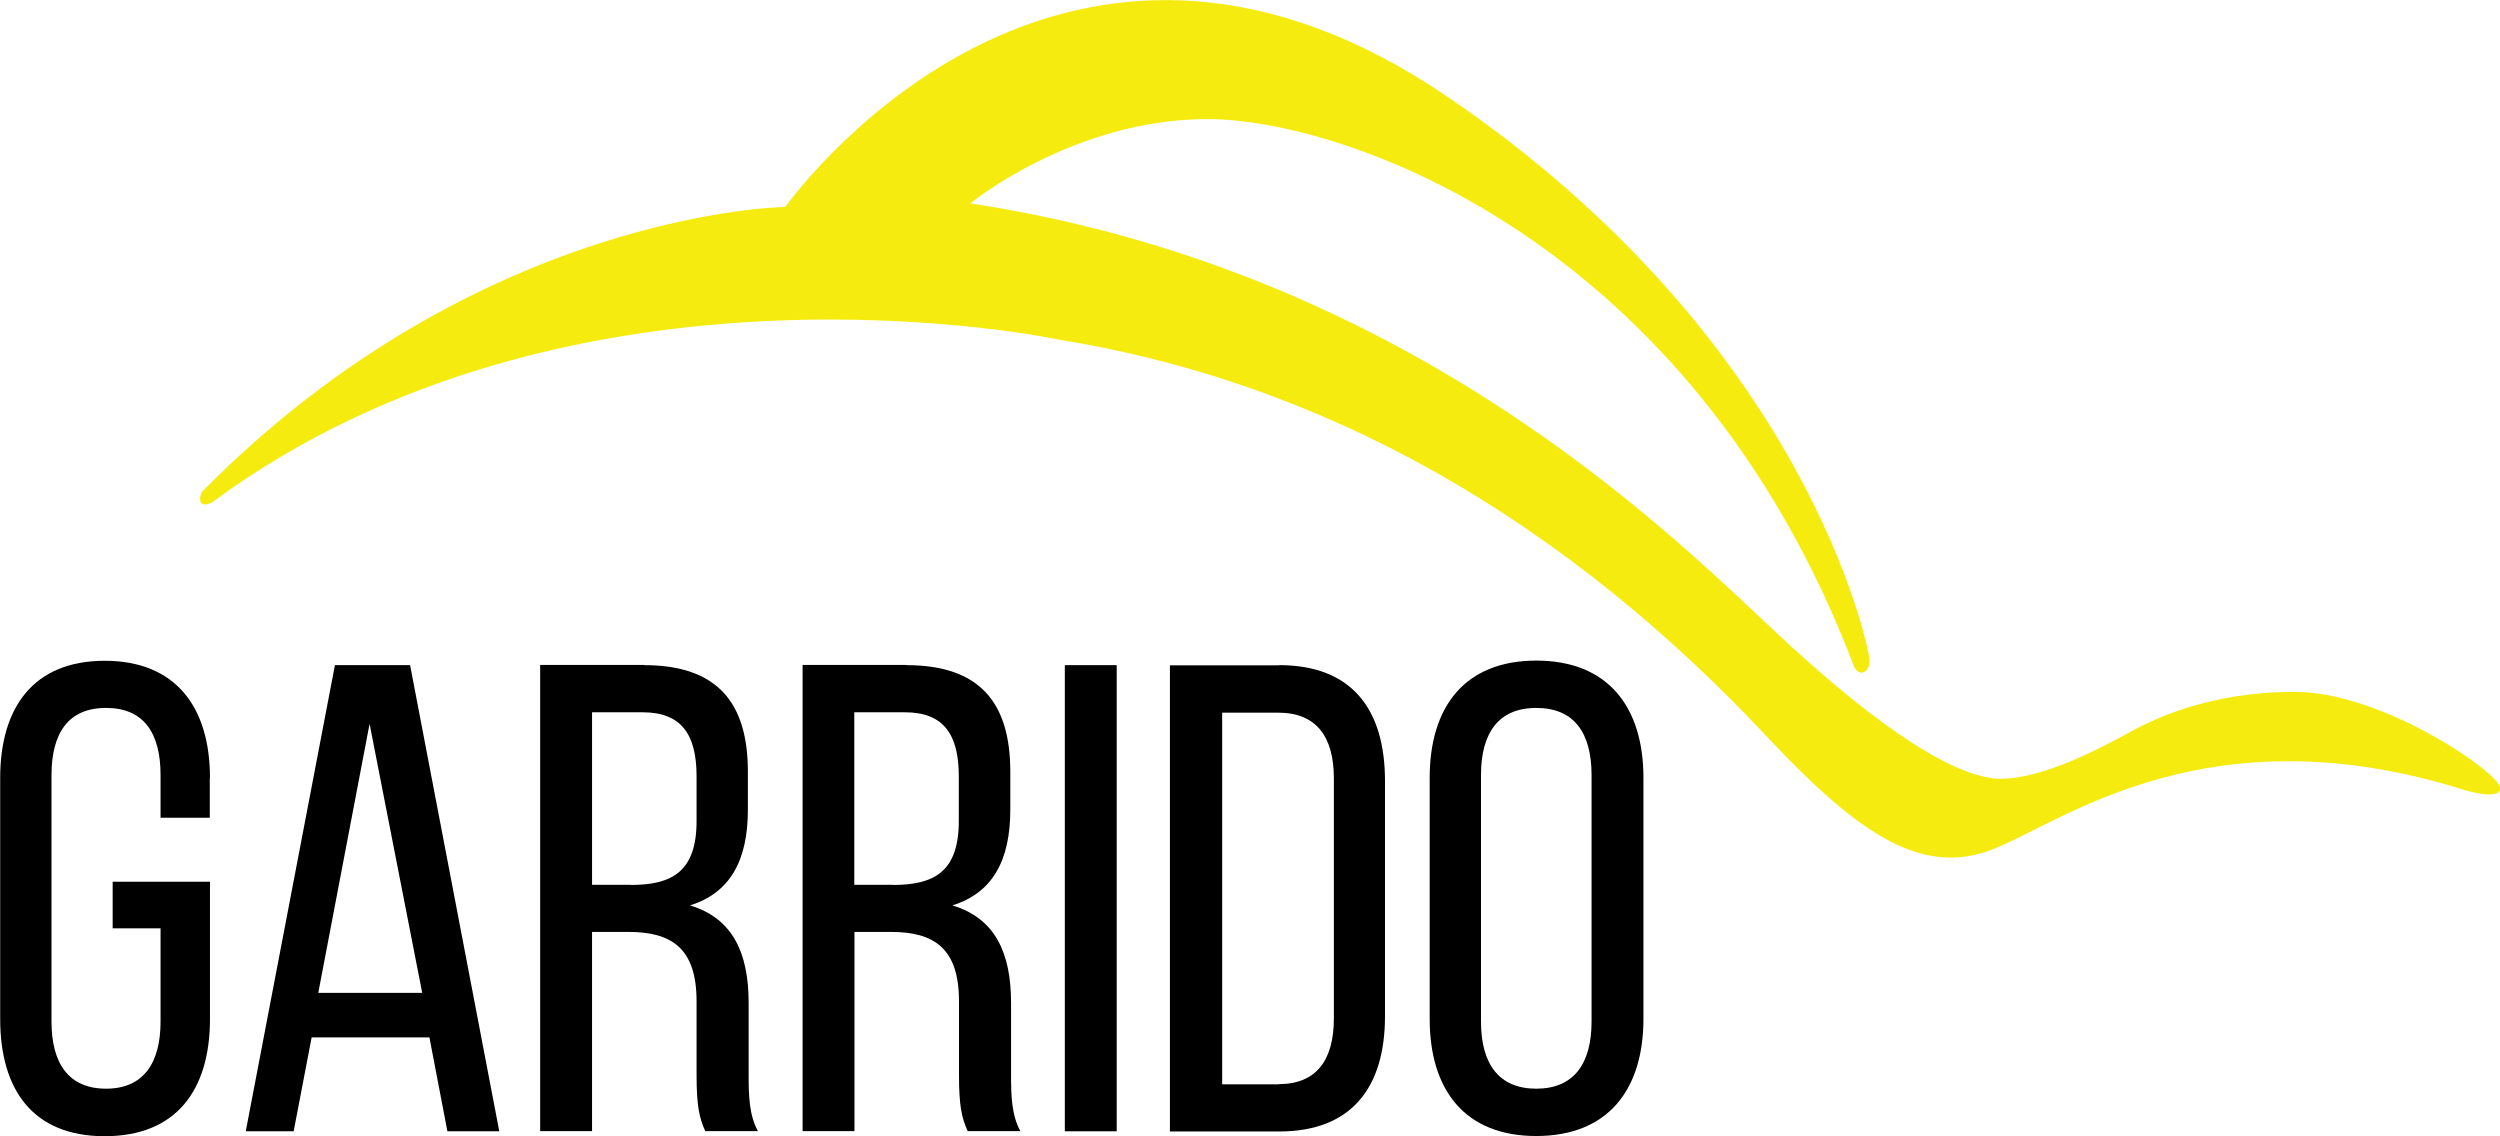 <svg xmlns="http://www.w3.org/2000/svg" id="Capa_1" data-name="Capa 1" viewBox="0 0 132.04 60"><defs><style>      .cls-1 {        fill: #f6eb0f;      }    </style></defs><g><path d="M11.08,41.08v2.11h-2.6v-2.25c0-2.22-.88-3.55-2.88-3.55s-2.88,1.34-2.88,3.55v13.01c0,2.22.91,3.55,2.88,3.55s2.88-1.34,2.88-3.55v-4.92h-2.53v-2.46h5.14v7.25c0,3.73-1.76,6.19-5.56,6.19s-5.52-2.46-5.52-6.19v-12.73c0-3.73,1.76-6.19,5.52-6.19s5.56,2.46,5.56,6.19Z"></path><path d="M16.46,54.79l-.95,4.96h-2.53l4.71-24.62h3.97l4.71,24.62h-2.74l-.95-4.96h-6.23ZM16.81,52.44h5.49l-2.78-14.21-2.71,14.21Z"></path><path d="M34.01,35.13c3.87,0,5.49,1.97,5.49,5.63v2c0,2.71-.95,4.4-3.06,5.06,2.25.67,3.1,2.5,3.1,5.14v3.83c0,1.09.03,2.11.49,2.95h-2.78c-.32-.7-.46-1.34-.46-2.99v-3.87c0-2.78-1.3-3.66-3.59-3.66h-1.93v10.52h-2.74v-24.62h5.49ZM33.31,46.74c2.18,0,3.48-.7,3.48-3.38v-2.36c0-2.22-.81-3.38-2.85-3.38h-2.67v9.11h2.04Z"></path><path d="M47.87,35.13c3.87,0,5.49,1.97,5.49,5.63v2c0,2.71-.95,4.4-3.06,5.06,2.25.67,3.1,2.5,3.1,5.14v3.83c0,1.09.03,2.11.49,2.95h-2.78c-.32-.7-.46-1.34-.46-2.99v-3.87c0-2.78-1.3-3.66-3.59-3.66h-1.93v10.52h-2.74v-24.62h5.49ZM47.16,46.74c2.18,0,3.48-.7,3.48-3.38v-2.36c0-2.22-.81-3.38-2.85-3.38h-2.67v9.11h2.04Z"></path><path d="M58.98,35.13v24.62h-2.74v-24.62h2.74Z"></path><path d="M67.56,35.13c3.83,0,5.59,2.32,5.59,6.12v12.42c0,3.76-1.76,6.09-5.59,6.09h-5.77v-24.62h5.77ZM67.53,57.26c1.97,0,2.92-1.23,2.92-3.48v-12.66c0-2.25-.95-3.48-2.95-3.48h-2.95v19.63h2.99Z"></path><path d="M75.51,41.08c0-3.76,1.86-6.19,5.63-6.19s5.66,2.43,5.66,6.19v12.73c0,3.73-1.86,6.19-5.66,6.19s-5.63-2.46-5.63-6.19v-12.73ZM78.22,53.95c0,2.25.95,3.55,2.92,3.55s2.92-1.3,2.92-3.55v-13.01c0-2.22-.91-3.55-2.92-3.55s-2.92,1.34-2.92,3.55v13.01Z"></path></g><path class="cls-1" d="M10.69,25.95c14.65-14.83,30.78-15.02,30.78-15.02,2.41-3.24,15.85-18.82,34.95-5.84,19.1,12.98,22.25,29.09,22.32,29.71.07.63-.49,1.04-.81.42-8.62-22.71-27.07-28.93-34.16-28.93s-12.52,4.45-12.52,4.45c22.81,3.48,36.57,17.04,42.41,22.53,5.84,5.49,9.8,7.86,12.03,7.86s5.35-1.67,6.61-2.36c1.25-.7,4.24-2.23,8.9-2.23s10.85,4.31,10.85,5.08-2.23,0-2.23,0c-13.21-4.03-20.72,1.67-24.48,3.2-3.75,1.53-7.09-.7-11.82-5.7-12.42-13.33-25.56-19.24-37.59-21.18,0,0-25.62-5.52-44.74,8.6-.7.35-.71-.25-.51-.58Z"></path></svg>